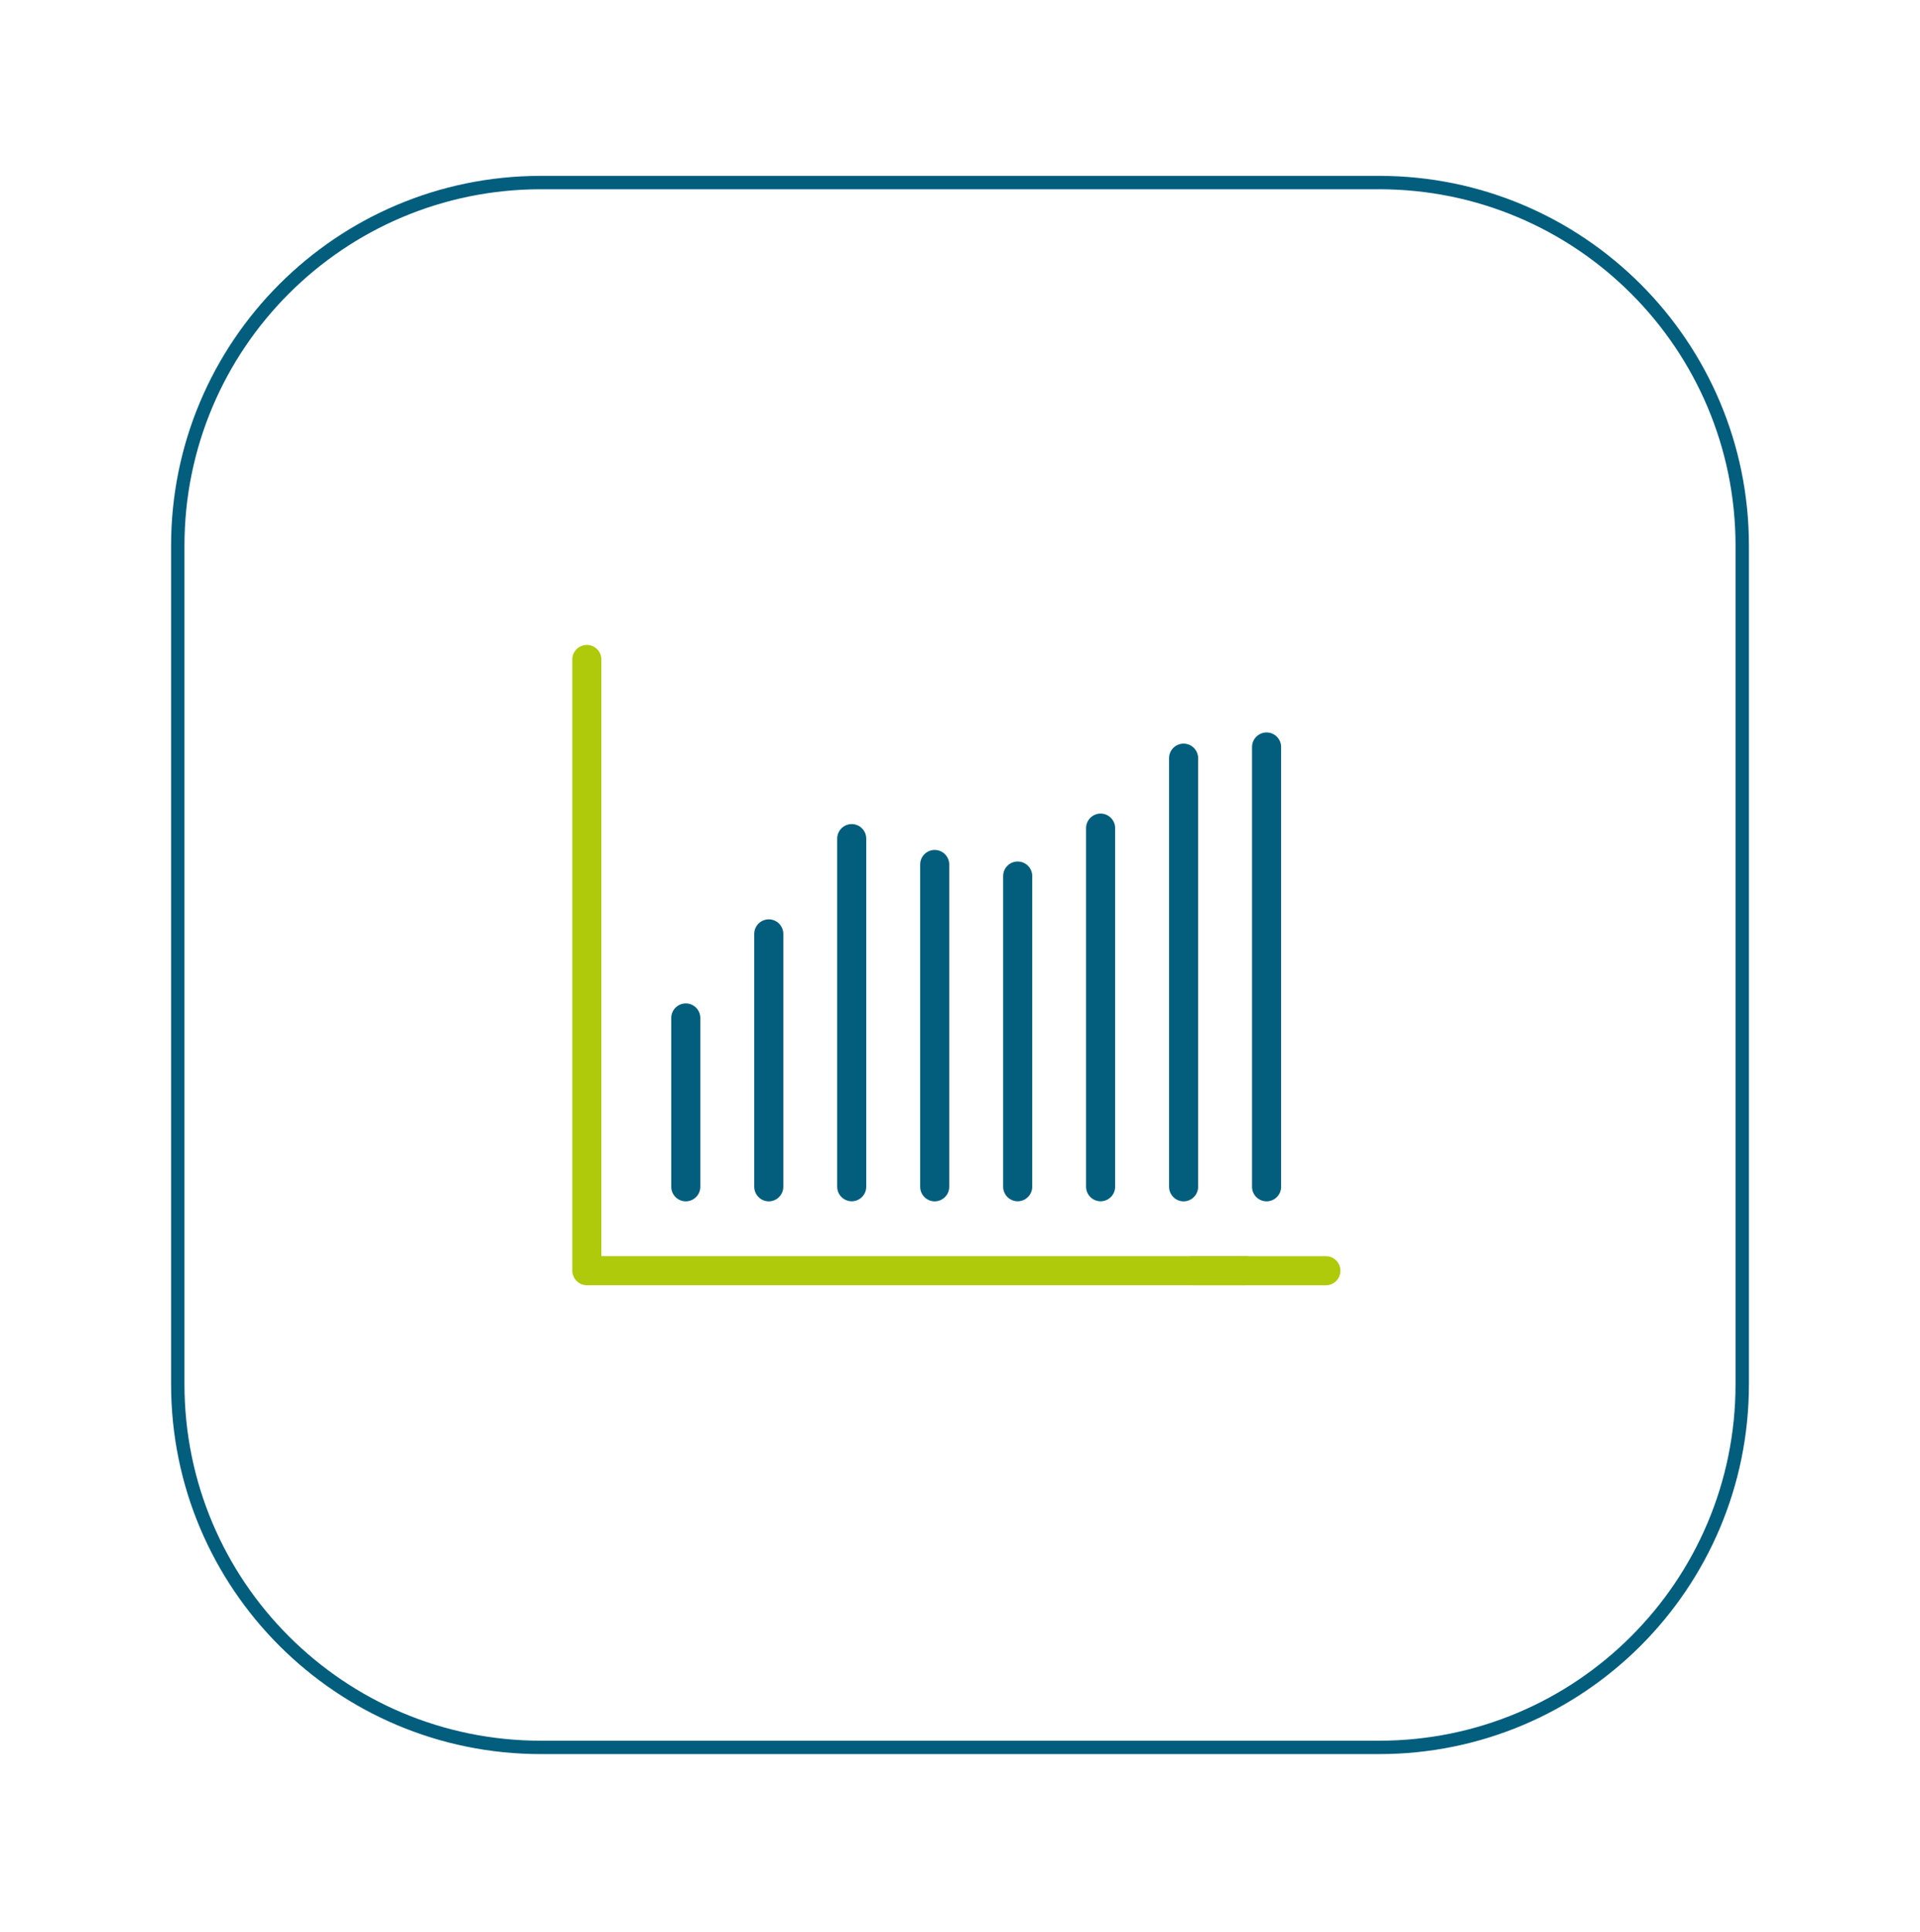 <svg width="162" height="163" viewBox="0 0 162 163" fill="none" xmlns="http://www.w3.org/2000/svg">
<g id="telematics" filter="url(#filter0_d_694_970)">
<path id="Vector" d="M116.368 11H45.632C28.714 11 15 24.714 15 41.632V112.368C15 129.286 28.714 143 45.632 143H116.368C133.286 143 147 129.286 147 112.368V41.632C147 24.714 133.286 11 116.368 11Z" fill="white" stroke="#035E7E" stroke-width="1.13" stroke-miterlimit="10"/>
<path id="Vector_2" d="M71.863 65.114C71.188 65.114 70.637 65.665 70.637 66.341V95.706C70.637 96.382 71.188 96.933 71.863 96.933C72.539 96.933 73.09 96.382 73.09 95.706V66.341C73.09 65.665 72.539 65.114 71.863 65.114Z" fill="#035E7E"/>
<path id="Vector_3" d="M57.863 80.243C57.188 80.243 56.637 80.793 56.637 81.469V95.712C56.637 96.388 57.188 96.938 57.863 96.938C58.539 96.938 59.09 96.388 59.09 95.712V81.469C59.09 80.793 58.539 80.243 57.863 80.243Z" fill="#035E7E"/>
<path id="Vector_4" d="M64.865 73.15C64.189 73.15 63.639 73.701 63.639 74.376V95.706C63.639 96.382 64.189 96.939 64.865 96.939C65.541 96.939 66.092 96.388 66.092 95.706V74.376C66.092 73.701 65.541 73.15 64.865 73.15Z" fill="#035E7E"/>
<path id="Vector_5" d="M78.865 67.295C78.189 67.295 77.639 67.846 77.639 68.521V95.712C77.639 96.388 78.189 96.939 78.865 96.939C79.541 96.939 80.092 96.388 80.092 95.712V68.521C80.092 67.846 79.541 67.295 78.865 67.295Z" fill="#035E7E"/>
<path id="Vector_6" d="M85.867 68.272C85.192 68.272 84.641 68.823 84.641 69.498V95.706C84.641 96.382 85.192 96.933 85.867 96.933C86.543 96.933 87.094 96.382 87.094 95.706V69.498C87.094 68.823 86.543 68.272 85.867 68.272Z" fill="#035E7E"/>
<path id="Vector_7" d="M92.863 64.228C92.188 64.228 91.637 64.779 91.637 65.455V95.706C91.637 96.382 92.188 96.933 92.863 96.933C93.539 96.933 94.09 96.382 94.09 95.706V65.455C94.09 64.779 93.539 64.228 92.863 64.228Z" fill="#035E7E"/>
<path id="Vector_8" d="M99.865 58.328C99.189 58.328 98.639 58.879 98.639 59.554V95.706C98.639 96.382 99.189 96.939 99.865 96.939C100.541 96.939 101.092 96.388 101.092 95.706V59.554C101.092 58.879 100.541 58.328 99.865 58.328Z" fill="#035E7E"/>
<path id="Vector_9" d="M106.867 57.385C106.191 57.385 105.641 57.936 105.641 58.612V95.712C105.641 96.388 106.191 96.938 106.867 96.938C107.543 96.938 108.094 96.388 108.094 95.712V58.612C108.094 57.936 107.543 57.385 106.867 57.385Z" fill="#035E7E"/>
<path id="Vector_10" d="M105.095 101.561H50.742V51.229C50.742 50.553 50.191 50.002 49.516 50.002C48.84 50.002 48.289 50.553 48.289 51.229V102.788C48.289 103.463 48.84 104.014 49.516 104.014H105.095C105.771 104.014 106.322 103.463 106.322 102.788C106.322 102.112 105.771 101.561 105.095 101.561Z" fill="#AFCA0B"/>
<path id="Vector_11" d="M111.876 103.594H100.66C100.217 103.594 99.859 103.236 99.859 102.793C99.859 102.35 100.217 101.987 100.66 101.987H111.876C112.319 101.987 112.677 102.35 112.677 102.793C112.677 103.236 112.319 103.594 111.876 103.594Z" fill="#AFCA0B"/>
<path id="Vector_12" d="M111.876 103.594H100.66C100.217 103.594 99.859 103.236 99.859 102.793C99.859 102.35 100.217 101.987 100.66 101.987H111.876C112.319 101.987 112.677 102.35 112.677 102.793C112.677 103.236 112.319 103.594 111.876 103.594Z" stroke="#AFCA0B" stroke-width="0.847" stroke-miterlimit="10"/>
</g>
<defs>
<filter id="filter0_d_694_970" x="0.036" y="0.435" width="161.929" height="161.93" filterUnits="userSpaceOnUse" color-interpolation-filters="sRGB">
<feFlood flood-opacity="0" result="BackgroundImageFix"/>
<feColorMatrix in="SourceAlpha" type="matrix" values="0 0 0 0 0 0 0 0 0 0 0 0 0 0 0 0 0 0 127 0" result="hardAlpha"/>
<feOffset dy="4.4"/>
<feGaussianBlur stdDeviation="7.2"/>
<feComposite in2="hardAlpha" operator="out"/>
<feColorMatrix type="matrix" values="0 0 0 0 0.769 0 0 0 0 0.855 0 0 0 0 0.878 0 0 0 0.4 0"/>
<feBlend mode="normal" in2="BackgroundImageFix" result="effect1_dropShadow_694_970"/>
<feBlend mode="normal" in="SourceGraphic" in2="effect1_dropShadow_694_970" result="shape"/>
</filter>
</defs>
</svg>
